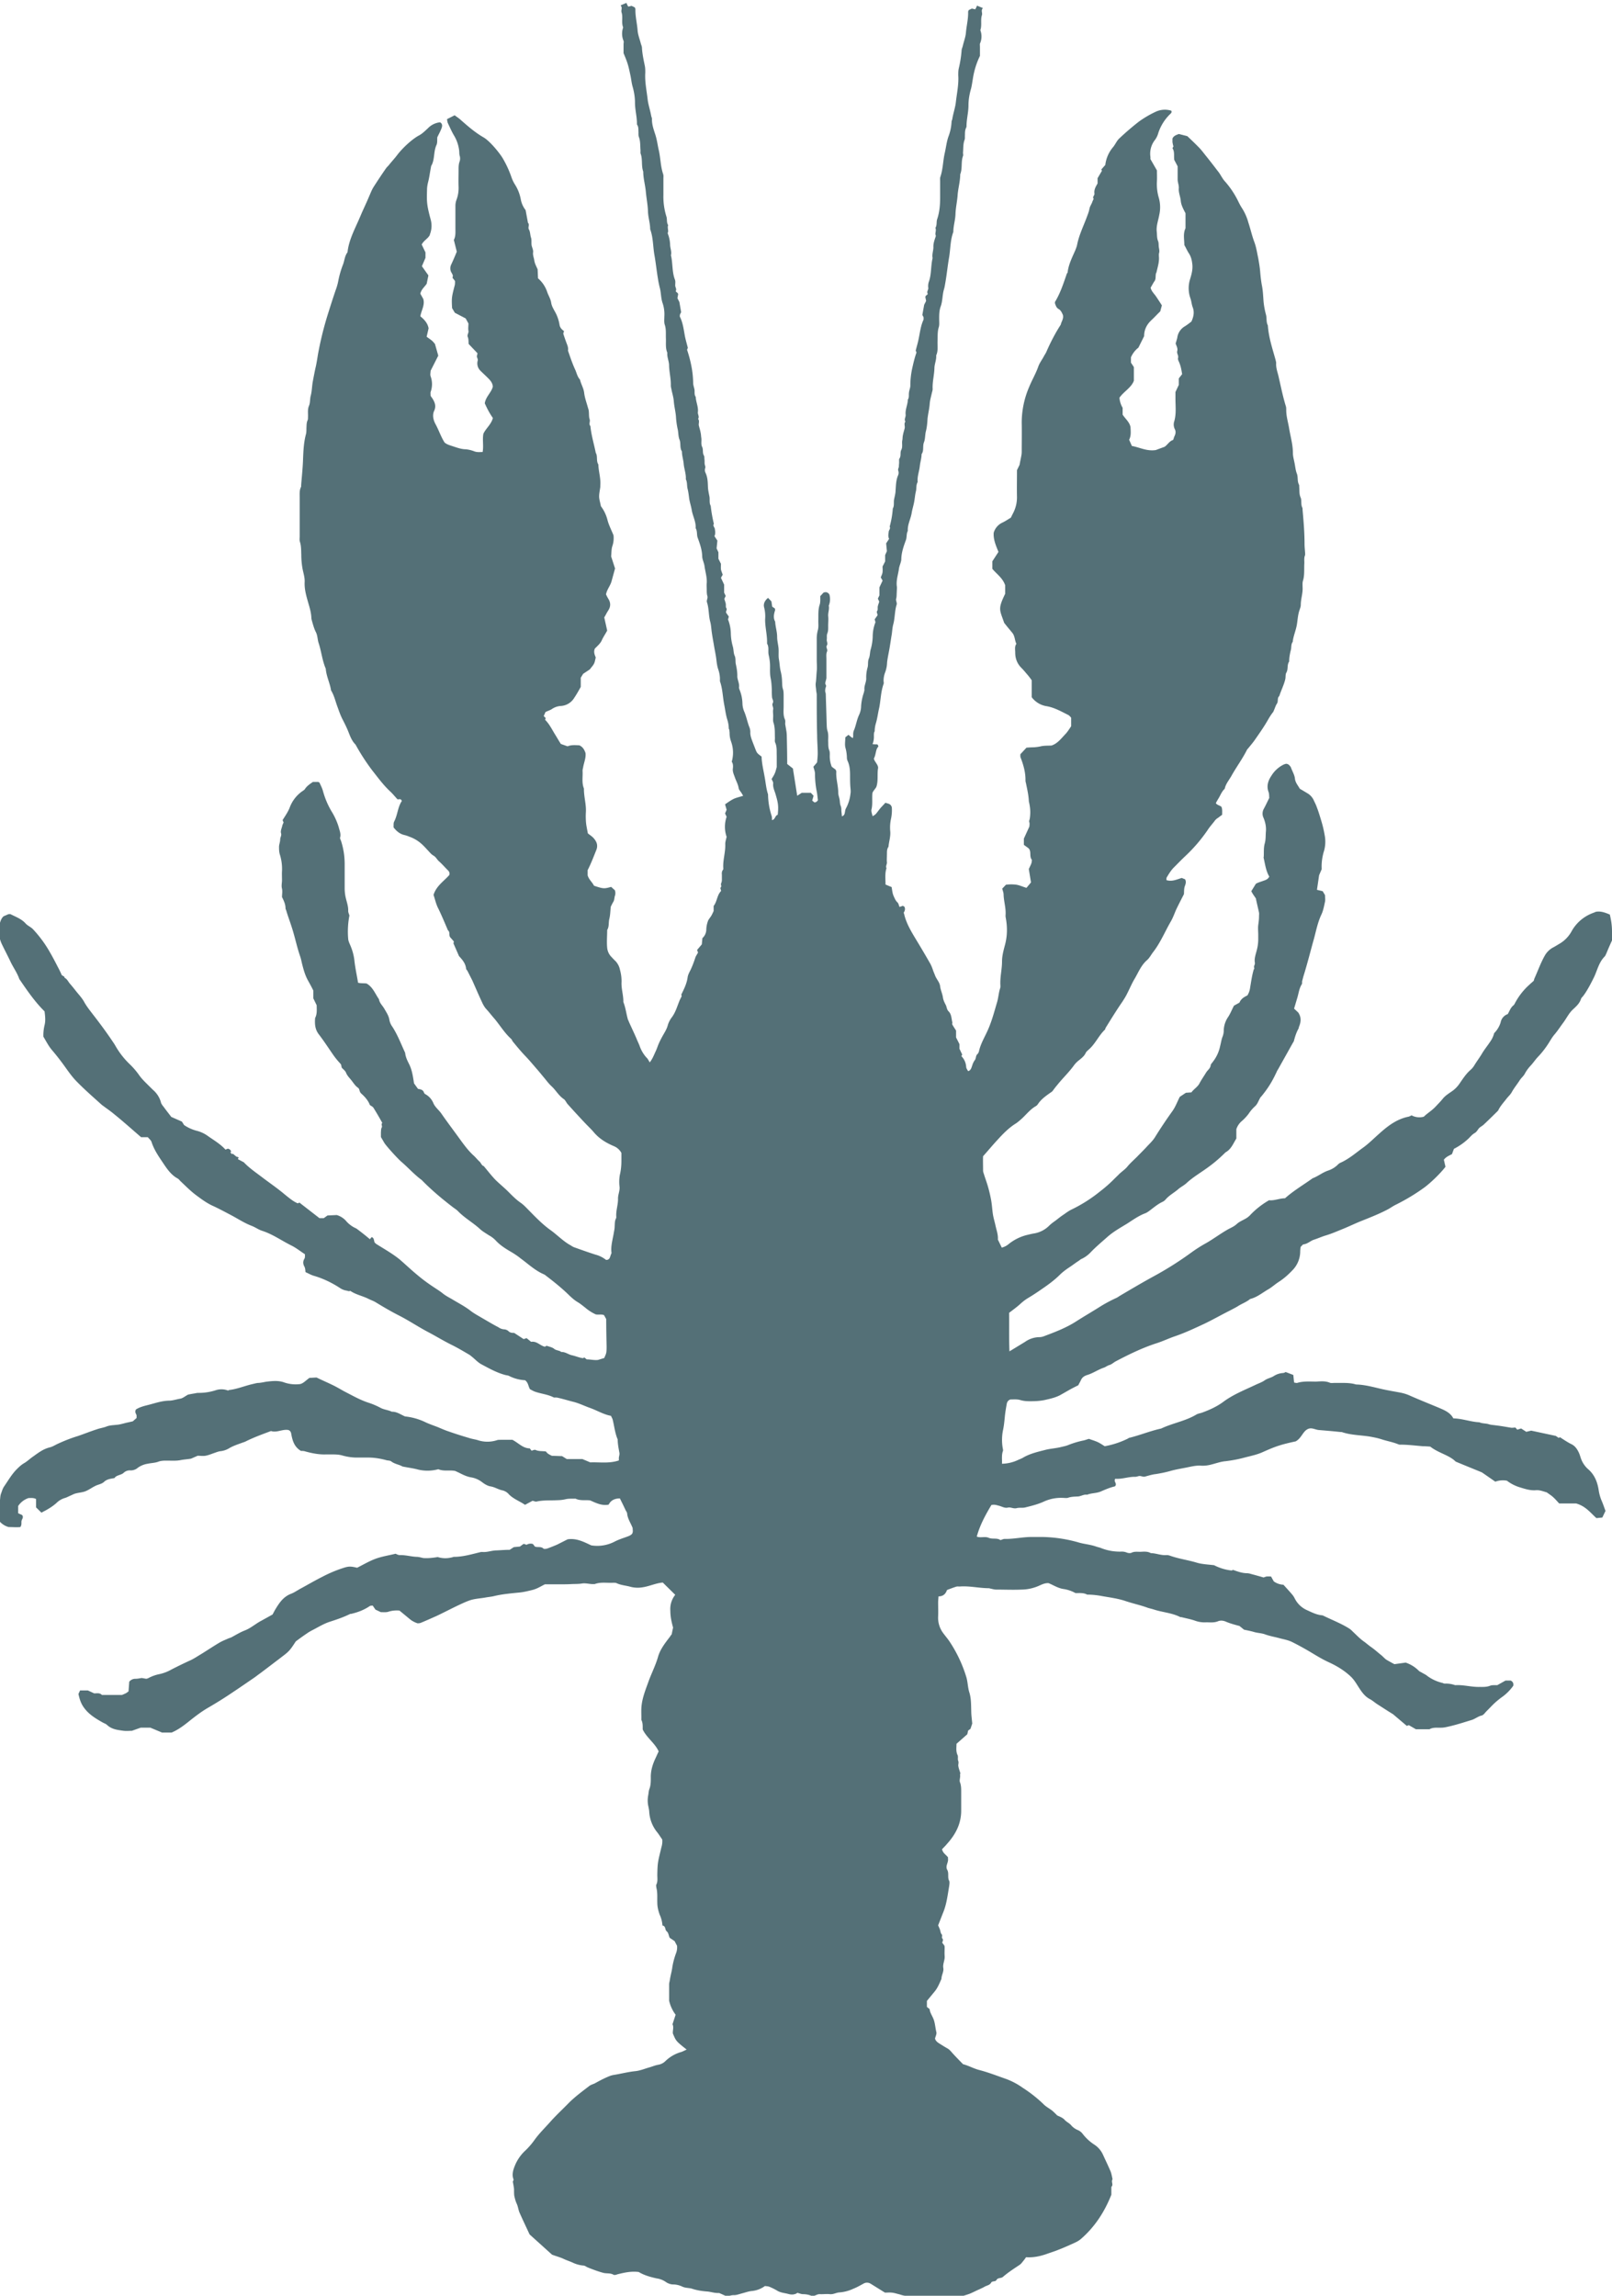 <svg xmlns="http://www.w3.org/2000/svg" width="33" height="47" fill="none"><g clip-path="url(#a)"><path fill="#547077" d="M29.764 23.52a1.3 1.3 0 0 0 .299-.211c.04-.04.076-.084.125-.112.052-.028.068-.088.113-.12.028-.02.056-.036.08-.06.097-.091.194-.187.287-.279.044-.095.117-.171.181-.255.033-.04.077-.08.101-.127.049-.088.113-.164.166-.248.028-.04.068-.075.093-.115a.774.774 0 0 1 .125-.176c.052-.055.096-.123.149-.179.077-.08.145-.167.206-.26.044-.067.084-.143.137-.203.064-.075.117-.159.177-.239.065-.087.113-.191.194-.267.069-.064.141-.127.17-.223.008-.02.028-.036.04-.052.077-.096.17-.275.23-.399.064-.14.097-.295.21-.41.02-.02.028-.048.04-.072.036-.088.073-.172.113-.26v-.179c0-.06-.004-.12-.012-.18-.008-.059-.02-.115-.032-.17-.101-.044-.194-.076-.29-.056-.033.016-.061.024-.086.035a.827.827 0 0 0-.403.355.666.666 0 0 1-.266.271c-.033.02-.065.04-.101.06a.432.432 0 0 0-.182.168c-.084.147-.141.307-.21.462-.008.016-.012.032-.02.06-.024.024-.06.052-.093.084a1.354 1.354 0 0 0-.294.379c-.008.015-.016.031-.028.04-.06.047-.081.119-.117.179a.223.223 0 0 0-.146.171.53.53 0 0 1-.133.22.488.488 0 0 1-.076.167c-.057.088-.125.168-.178.26-.048.079-.105.155-.153.234a.386.386 0 0 1-.073.088c-.093.08-.157.18-.226.28a.612.612 0 0 1-.15.155c-.068.048-.14.091-.193.155-.044.056-.097.108-.145.16-.077.084-.174.14-.246.211a.336.336 0 0 1-.25-.028c-.024.012-.045.024-.065.028-.238.048-.424.191-.597.347-.105.092-.202.191-.315.275-.157.112-.302.243-.484.323a.165.165 0 0 0-.052.04.52.52 0 0 1-.202.12c-.113.04-.202.115-.31.155-.19.136-.392.255-.566.41-.113 0-.218.052-.326.04a1.682 1.682 0 0 0-.376.292.405.405 0 0 1-.088.075c-.065.04-.142.068-.198.12-.06.056-.13.08-.198.12-.15.087-.286.19-.436.275-.1.055-.201.12-.294.187a6.82 6.82 0 0 1-.775.49c-.234.128-.464.264-.694.4-.024.015-.044.031-.072.043-.105.048-.21.104-.307.163-.17.108-.343.208-.512.316-.21.135-.436.219-.666.306a.274.274 0 0 1-.097.016.522.522 0 0 0-.282.096l-.32.195c-.011-.27-.003-.534-.007-.789.084-.064.161-.12.23-.183a.994.994 0 0 1 .145-.112 4.6 4.6 0 0 0 .294-.191c.13-.088.255-.18.368-.291.064-.064.137-.116.21-.164.06-.04.116-.084.177-.123.024-.016.044-.036.069-.044a.629.629 0 0 0 .185-.14c.105-.108.218-.203.331-.303.121-.108.262-.187.4-.271.12-.076.238-.163.375-.215.024-.008.048-.024.072-.04.093-.068.182-.148.287-.196a.205.205 0 0 0 .064-.051c.069-.08.166-.132.247-.2.052-.048.12-.08.173-.127.089-.084.19-.152.29-.22.226-.151.352-.255.513-.414.117-.064.157-.18.222-.283v-.192a.37.37 0 0 1 .105-.16.933.933 0 0 0 .149-.159.777.777 0 0 1 .13-.151c.056-.052.072-.124.112-.184 0-.004.008-.008.012-.012.137-.167.218-.295.315-.502.012-.032.032-.056.048-.088l.283-.506c.008-.016.02-.028.024-.044.024-.092.052-.18.1-.263v-.016c.045-.104.057-.203-.011-.303l-.085-.08.06-.203c.033-.1.04-.204.097-.295.012-.016.004-.044.008-.064l.025-.096c.08-.255.145-.518.218-.777.044-.164.076-.331.149-.487.04-.083.056-.175.076-.267.009-.044 0-.087 0-.135l-.048-.08-.117-.028.044-.299.053-.124a1.062 1.062 0 0 1 .048-.374.693.693 0 0 0 .012-.327 2.307 2.307 0 0 0-.068-.287c-.029-.096-.057-.192-.093-.283-.016-.048-.04-.092-.06-.136a.317.317 0 0 0-.134-.148 7.707 7.707 0 0 0-.153-.091c-.04-.072-.093-.128-.1-.211-.009-.076-.053-.144-.086-.236-.016-.016-.036-.06-.092-.064-.012 0-.029.008-.045.012a.602.602 0 0 0-.258.232c-.065.095-.105.207-.06.33.016.04.012.088.016.124-.04.08-.073.152-.11.22a.201.201 0 0 0-.007.19c.036.089.056.18.048.276-.008.084 0 .163-.024.247-.024.084-.016.176-.02.263 0 .012-.004.02-.004.024.032.14.048.275.117.391-.029.06-.081.072-.126.088-.052.02-.104.032-.149.06l-.093.151c.025.052.061.1.093.147.02.1.045.196.065.292.004.023 0 .051 0 .08 0 .06-.008.115-.016.175-.008.064 0 .131 0 .2v.083a.876.876 0 0 1-.029.227c-.02.084-.056.171-.04.26.008.04-.032.071-.012.11.004.009-.012.029-.016.045-.032.115-.049.235-.069.355a.4.4 0 0 1-.056.16c-.065.031-.133.07-.162.147l-.113.063c-.044.084-.076.168-.125.24a.51.51 0 0 0-.084.263.352.352 0 0 1-.029.143c-.02.056-.028.116-.044.176a.774.774 0 0 1-.15.327c-.015.024-.04.044-.044.067-.004.044-.028.072-.052.1a.336.336 0 0 0-.049.064c-.044.072-.092.14-.129.211-.04.076-.117.116-.165.184l-.113.008-.125.083c-.049.096-.085.196-.145.284a9.622 9.622 0 0 0-.36.538c-.048.08-.12.143-.185.215-.06.064-.125.128-.186.191-.064.064-.133.124-.19.192-.056.072-.133.115-.193.18l-.073.071a2.767 2.767 0 0 1-.302.267 3.001 3.001 0 0 1-.577.367c-.06.028-.113.068-.17.108-.056.036-.109.08-.161.12-.044.031-.089.063-.13.103a.57.57 0 0 1-.306.16c-.048.007-.097.02-.145.031a.972.972 0 0 0-.371.18.362.362 0 0 1-.15.08l-.08-.164c.008-.108-.033-.203-.053-.307-.016-.068-.036-.136-.048-.207-.016-.104-.02-.208-.04-.311a2.974 2.974 0 0 0-.065-.271c-.024-.08-.052-.156-.077-.236-.008-.028-.02-.052-.02-.08 0-.103-.004-.21 0-.295.11-.123.202-.235.303-.343.109-.12.222-.235.359-.322.04-.024.08-.06.117-.092.1-.088.181-.2.299-.267a.14.14 0 0 0 .048-.048c.076-.112.19-.183.29-.255.037-.048.065-.088.097-.124.11-.14.238-.259.343-.403a.516.516 0 0 1 .113-.115c.053-.044.105-.084.133-.148.012-.024.037-.044.057-.063.137-.116.206-.288.335-.411.008-.008.008-.02.012-.032.113-.183.226-.367.347-.542.036-.056.072-.112.1-.172.053-.103.097-.211.158-.31.073-.128.13-.268.246-.368.053-.047.085-.115.13-.171.149-.195.241-.423.362-.63.04-.072.069-.152.101-.227.053-.112.11-.22.162-.323.004-.056 0-.108.016-.156.016-.047.036-.091.008-.147l-.069-.028c-.105.032-.201.08-.314.044 0-.016 0-.036.003-.048.045-.076.09-.152.154-.215.08-.08.157-.16.238-.236a3.22 3.22 0 0 0 .444-.518c.048-.076.109-.14.161-.211a.278.278 0 0 1 .065-.052.928.928 0 0 1 .076-.056c0-.06.008-.116-.016-.167-.04-.028-.085-.032-.113-.072.016-.032.032-.06.049-.088.044-.068.068-.147.133-.207.02-.1.088-.176.137-.263.1-.18.222-.343.315-.527.008-.02.028-.036.04-.052.044-.055.093-.111.133-.171.089-.127.178-.255.254-.387.04-.071.085-.14.113-.171.037-.08.049-.132.077-.172.032-.047 0-.115.048-.155.037-.116.093-.223.121-.339.013-.048 0-.104.025-.143.04-.072.008-.156.056-.224 0-.084.016-.163.036-.243.012-.052 0-.112.037-.16.012-.12.064-.23.085-.354.016-.096.02-.196.052-.291.012-.036.028-.076.028-.112 0-.124.045-.24.037-.363 0-.044-.005-.092.008-.132.036-.12.02-.243.028-.362 0-.056-.008-.112.016-.164v-.032c-.004-.067-.012-.131-.012-.199 0-.231-.02-.463-.04-.69 0-.016 0-.036-.005-.048-.036-.067-.008-.147-.036-.21-.032-.073-.02-.144-.028-.212 0-.016 0-.036-.004-.048-.04-.072-.016-.152-.044-.227-.029-.072-.033-.152-.049-.224-.012-.063-.032-.131-.032-.195 0-.18-.053-.35-.08-.522-.021-.12-.057-.236-.057-.36 0-.023 0-.043-.004-.067-.061-.195-.101-.395-.146-.59-.02-.104-.064-.2-.056-.307 0-.02-.008-.044-.012-.064-.065-.235-.142-.462-.158-.706-.036-.067-.02-.14-.036-.21a1.656 1.656 0 0 1-.052-.276c-.009-.116-.012-.231-.037-.347a2.952 2.952 0 0 1-.032-.263c-.008-.096-.024-.187-.04-.28-.024-.11-.04-.226-.081-.334-.048-.128-.077-.263-.121-.395a1.07 1.07 0 0 0-.125-.287c-.032-.048-.057-.096-.08-.143a1.805 1.805 0 0 0-.287-.427c-.024-.028-.045-.064-.065-.096-.02-.032-.04-.067-.064-.095-.073-.096-.15-.196-.226-.291-.053-.064-.101-.132-.158-.192a6.862 6.862 0 0 0-.246-.239l-.173-.044c-.045.02-.097.028-.13.092v.072a.618.618 0 0 0 .02.091l-.02.036c.049.072.025.16.037.24l.069.131v.267c0 .06.028.12.024.18-.008.091.032.171.04.259.008.091.056.175.097.255v.307c-.053.112-.024.227-.024.343.032.056.056.111.088.163.053.076.069.16.077.247.008.104-.02.2-.048.292a.616.616 0 0 0 .008.39c.02.056.024.12.044.176.04.1.024.195-.024.299-.036.028-.08.063-.13.095a.317.317 0 0 0-.16.24c-.009.035-.02.071-.033.115.016.048.049.1.032.156-.012.052.033.087.017.143-.008.032.02.072.032.108.028.072.04.147.052.22l-.068.087v.132l-.069.147v.136c0 .155.02.307-.024.462a.212.212 0 0 0 .012.164c.024.047.016.095-.008.143-.012.024-.016.052-.028.076-.077.024-.11.096-.174.14l-.181.067c-.186.028-.331-.056-.489-.084l-.056-.127c.044-.084.032-.172.028-.26-.02-.103-.105-.167-.161-.254v-.14a.471.471 0 0 1-.065-.207c.089-.128.242-.204.295-.347v-.28l-.06-.091v-.108a.503.503 0 0 1 .153-.199l.117-.235c0-.136.056-.243.157-.335.06-.056.117-.12.173-.172l.033-.123c-.037-.06-.077-.12-.117-.18-.04-.06-.097-.107-.113-.183.028-.044.048-.088.076-.128.037-.047.02-.107.033-.16 0-.011.012-.02.012-.031.024-.108.06-.211.048-.327v-.048c.016-.044.008-.084 0-.127-.008-.044 0-.092-.016-.132-.028-.064-.02-.132-.028-.195-.012-.12.032-.228.052-.343a.705.705 0 0 0-.008-.343.989.989 0 0 1-.04-.343c.004-.076 0-.156 0-.223l-.133-.232v-.043a.454.454 0 0 1 .088-.343.42.42 0 0 0 .073-.148.952.952 0 0 1 .234-.379c.02-.02.044-.035.036-.067 0-.004-.004-.012-.008-.012a.442.442 0 0 0-.326.028 2.11 2.11 0 0 0-.331.195 5.547 5.547 0 0 0-.404.347c-.052.048-.08.12-.125.175a.686.686 0 0 0-.161.367l-.081.092.012.028-.089.151v.108c-.04.068-.076.131-.064.207.004.04-.049.068-.016.108a.615.615 0 0 0-.033.076c-.016.04-.044.08-.052.12-.012.071-.04.135-.065.203-.068.179-.153.354-.19.546-.007.036-.023.072-.036.107-.064.148-.137.287-.157.451 0 .012-.012.02-.016.028-.069.2-.133.399-.242.578-.004.008 0 .02 0 .036.016.04.028.084.069.108.052.027.072.08.092.123.02.08-.032.136-.044.2-.113.175-.21.362-.295.558-.016.036-.04.067-.056.1-.037.067-.085.13-.11.203-.052.147-.132.279-.189.422a1.85 1.85 0 0 0-.149.722c.004.2 0 .399 0 .598a.445.445 0 0 1-.012.1c-.008.048-.02.095-.032.167l-.053.108c0 .191-.004.375 0 .554 0 .104-.02.195-.06.287-.02.044-.045.088-.065.132-.06.036-.117.075-.177.103a.327.327 0 0 0-.174.204c-.012.135.044.263.097.394l-.125.192v.155c.089.108.21.184.262.335v.176c-.153.315-.113.323-.02.594.052.068.109.135.165.203.057.068.049.156.085.227-.04.056-.024.12-.024.18 0 .12.04.227.129.315.04.04.073.08.109.123.036.04.069.084.1.128v.347a.47.47 0 0 0 .3.183c.165.028.302.108.447.18.024.012.04.035.06.056v.175c-.04.06-.072.111-.112.155-.089.092-.166.2-.29.24-.077.004-.15 0-.219.016-.044.011-.088.015-.133.02a1.98 1.98 0 0 0-.161.008l-.125.135v.036c0 .016.004.032.012.048.052.14.093.283.093.434 0 .02 0 .044.008.064.024.12.052.235.06.359 0 .032.012.064.016.096a.81.81 0 0 1 .004.279c-.004.028-.02.048-.008.08.008.027 0 .06 0 .083l-.113.248v.127l.093.068c.069.064.012.167.069.235.004.008 0 .024 0 .032 0 .02-.008.044-.016.064a2.687 2.687 0 0 1-.045.096l.045.275-.093.111c-.077-.024-.137-.052-.202-.064a.799.799 0 0 0-.218 0l-.076.08c.012.044.028.084.028.12.004.143.052.283.04.426 0 .016 0 .032.004.048.037.2.033.387-.02.574-.028.108-.056.212-.056.323 0 .168-.045.327-.033.495 0 .016 0 .036-.004.048-.032.095-.036.195-.064.29-.057.192-.105.38-.186.563-.064.147-.15.283-.185.442a.124.124 0 0 1-.029.056c-.04.032-.028.084-.052.12a.342.342 0 0 0-.057.115c-.016.04-.024.1-.084.116-.017-.028-.04-.06-.04-.088a.343.343 0 0 0-.098-.219l.017-.032-.057-.12v-.095l-.069-.136v-.14c-.024-.04-.052-.079-.076-.123-.008-.012 0-.028 0-.044-.02-.08-.016-.167-.077-.227-.04-.04-.036-.092-.06-.135-.025-.048-.049-.096-.057-.156-.012-.076-.048-.148-.056-.223-.012-.088-.077-.144-.105-.224l-.037-.091a.84.84 0 0 0-.056-.14 19.4 19.4 0 0 0-.286-.486c-.101-.168-.202-.331-.25-.523 0-.012-.005-.02-.013-.04.02-.031.04-.075.016-.123l-.032-.02-.069.024c-.012-.032-.02-.072-.04-.092-.04-.036-.056-.08-.076-.123-.029-.06-.033-.124-.045-.192l-.125-.052c0-.115-.016-.227.02-.335-.024-.043.016-.083.008-.127-.004-.044 0-.088 0-.132.004-.06-.008-.123.033-.18.008-.103.044-.202.036-.31a.846.846 0 0 1 .012-.247.85.85 0 0 0 .02-.247c0-.012-.008-.02-.012-.032-.024-.044-.069-.048-.121-.064-.04.048-.089.091-.13.147-.068.088-.064.092-.132.128-.008-.048-.033-.1-.02-.144.024-.103.008-.21.016-.315 0-.047.068-.103.084-.147.04-.124.012-.251.033-.375.012-.068-.081-.143-.085-.2.048-.09.032-.187.093-.246l-.012-.032-.012-.012c-.033 0-.065 0-.097-.004a.407.407 0 0 0 .028-.168c0-.024 0-.044.004-.068 0-.011.012-.02.012-.031 0-.06.012-.12.028-.172.029-.1.04-.203.065-.307.032-.163.032-.327.089-.486.008-.02 0-.044 0-.068 0-.06.012-.12.036-.18a.643.643 0 0 0 .036-.195c.012-.104.037-.207.053-.307.016-.092.028-.183.044-.275.008-.064.012-.128.028-.191.037-.132.029-.276.069-.403.016-.044-.02-.084-.008-.128.012-.04.008-.087.012-.131 0-.044.008-.088 0-.132-.012-.12.028-.231.044-.343.008-.072.049-.14.049-.207.004-.136.048-.26.093-.383.024-.064.008-.131.04-.191-.008-.132.06-.243.08-.371.013-.08.041-.16.053-.24.012-.063.016-.13.032-.195.017-.063 0-.131.037-.195-.012-.112.032-.215.044-.327.008-.08.036-.16.036-.243.053-.072.017-.164.049-.243.028-.072.02-.152.04-.228.02-.08.028-.163.032-.243.009-.103.037-.207.045-.31.004-.077.028-.152.044-.228.008-.032.02-.064.016-.096-.004-.14.033-.275.037-.41 0-.088.044-.172.036-.264.044-.095.024-.195.028-.295.004-.091-.004-.187.024-.279.017-.052.009-.111.009-.167 0-.088 0-.176.032-.263.04-.112.032-.228.064-.34.016-.051.024-.107.033-.159.028-.163.044-.327.072-.49.032-.18.024-.363.089-.534 0-.124.04-.24.044-.363.004-.136.037-.271.045-.407.012-.135.052-.271.052-.41.049-.12.012-.256.057-.375.008-.02 0-.044 0-.068.008-.088 0-.176.032-.263.012-.028.004-.068.008-.1 0-.048 0-.1.024-.147a.075.075 0 0 0 .008-.032c0-.144.04-.283.04-.427 0-.116.02-.231.053-.343.016-.064.024-.127.036-.195a1.62 1.62 0 0 1 .146-.475V.961c0-.024-.004-.048 0-.068a.36.36 0 0 0 .008-.275c.036-.1 0-.211.032-.307.016-.048-.024-.092.016-.14V.163c-.036-.015-.069-.027-.105-.043-.004 0-.008 0-.012-.004a.323.323 0 0 1-.036.075l-.069-.016-.064.032s-.012.024-.012.036c.004.144-.033.283-.045.427-.008.092-.044.18-.064.27-.008.033-.025.065-.025.097a2.35 2.35 0 0 1-.06.374c-.008.044-.008.088-.008.132.012.183-.028.363-.049.546-.012.112-.052.224-.072.34 0 .02-.016.043-.016.063a.993.993 0 0 1-.065.307c-.036.104-.048.215-.072.323-.04.167-.037.339-.093.502-.008.024-.004.056-.004.084v.335c0 .151-.012.299-.06.442-.021.056 0 .124-.037.18.02.044 0 .084 0 .127 0 .016.012.032.008.044-.024.072-.053.148-.049.224 0 .075-.032.147-.016.223-.04.163-.02.335-.08.494a.277.277 0 0 0-.009.116c.005.04-.032.072-.016.108.017.043-.036.031-.044.08l.016.08-.04.079-.037.207.025.048v.048c-.06.127-.073.263-.101.395-.016.08-.04.159-.06.239l.016.04c-.04.111-.065.223-.09.335a1.651 1.651 0 0 0-.036.342c0 .048-.024.096-.028.144-.008.048.008.1-.024.144 0 .103-.057.203-.044.31.004.048-.037.092-.005.14-.036.044-.003.092-.016.14-.012.047-.028.095-.036.143-.008.032-.004.068-.012.1-.012.064.012.131-.02.195-.029.052 0 .12-.037.176-.012.016-.008.044-.008.063 0 .024 0 .044-.004.068 0 .02 0 .044-.008.064-.008.02-.012.036-.004.06a.13.13 0 0 1-.004.088c-.044.1-.044.203-.052.307 0 .063-.02.131-.032.195-.009.06.008.123-.025.18a1.877 1.877 0 0 1-.064.37c.024.044-.02.072-.02.108-.005.044-.017.091.008.143l-.06.092.015.16-.036.08v.13l-.053.104c0 .028.005.076 0 .116-.003.036-.024.072-.036.108l.037.064-.065.14v.163l-.032.067.028.06c-.008.032-.02.06-.028.092s.004.072-.012.096c-.025.035.012.063.004.095l-.057.08.016.06a.797.797 0 0 0-.056.275 1.06 1.06 0 0 1-.04.275c-.02.064-.013.132-.04.195-.025.06-.009.124-.025.18a.733.733 0 0 0-.028.227c0 .08-.045.148-.037.227 0 .02-.008.044-.012.064a1.04 1.04 0 0 0-.056.275c0 .06-.016.124-.04.176-.045.095-.061.199-.098.299a.216.216 0 0 0-.024.111c0 .024 0 .048-.008.068a.513.513 0 0 1-.088-.068l-.065.052c0 .076-.016.152.004.22a.79.79 0 0 1 .028.195.18.18 0 0 0 .02.08c.037.087.045.179.045.275 0 .087 0 .18.008.267.004.04.008.08 0 .12a.806.806 0 0 1-.093.299c-.016.027-.016.063-.024.095-.004.028-.02.052-.057.068a8.075 8.075 0 0 0-.012-.112c0-.032 0-.067-.012-.1-.02-.043-.016-.087-.024-.131-.008-.048-.028-.096-.028-.143 0-.144-.049-.284-.04-.431 0-.012-.005-.02-.013-.04l-.08-.06a.59.59 0 0 1-.04-.247c0-.028 0-.06-.009-.084-.028-.063-.02-.131-.024-.195 0-.068.008-.136-.012-.2-.02-.06-.016-.119-.02-.179-.004-.191-.012-.387-.017-.578 0-.028-.016-.052-.012-.08 0-.032.012-.064.02-.091l-.02-.052c.008-.044.02-.076.025-.108v-.395c0-.047-.008-.103.012-.147.02-.048-.029-.088-.004-.124.028-.048-.008-.084 0-.127.004-.04-.004-.08.008-.116.024-.056.02-.108.02-.163 0-.068.008-.136 0-.2-.004-.072.028-.14.012-.211a.353.353 0 0 0 .012-.231c-.032-.044-.069-.056-.12-.036l-.066.072c0 .063.005.123-.012.175-.036.108-.024.22-.028.33 0 .069.008.136-.012.2a.679.679 0 0 0-.02.18V13.508c0 .08.008.156 0 .232-.008.08-.008.159-.02.239-.008.048.004.1.008.147 0 .032.012.064.012.1 0 .28 0 .554.008.833 0 .124.012.244.012.367 0 .06-.008.12-.012.175 0 .004-.004.008-.008.016l-.069.08c.012.048.033.096.033.144 0 .123.012.243.036.363.012.06.016.12.024.179-.016.02-.032.044-.072.044l-.045-.036.028-.1-.056-.06h-.186l-.093.06-.088-.558-.117-.092c0-.191-.004-.378-.008-.57a.817.817 0 0 0-.008-.1l-.025-.147c0-.032.008-.072-.008-.1-.036-.087-.024-.175-.024-.263v-.215c0-.044 0-.092-.012-.132-.02-.056-.016-.107-.02-.163a.952.952 0 0 0-.029-.211c-.02-.08-.02-.164-.036-.244-.012-.075 0-.155-.008-.23-.008-.077-.028-.152-.028-.228 0-.108-.036-.207-.04-.311-.045-.08-.025-.16 0-.24 0-.007-.005-.02-.008-.031l-.053-.036-.016-.108-.069-.072c-.068.056-.1.124-.08.196a.735.735 0 0 1 .02.247c0 .163.044.319.04.478v.016c.045.072.016.152.032.228.017.075.029.151.029.23 0 .085-.004.168.012.248.016.076.02.152.024.231 0 .052 0 .1.004.152 0 .044.04.084.016.127-.024.044.016.084.008.128s0 .088 0 .132c0 .051-.008.103.008.147.033.104.024.207.028.311 0 .032-.008.072.009.1.036.088.024.175.028.263v.231c-.016.056-.024.092-.04.128-.017.04-.04.075-.065.115.012.032.036.064.032.092-.008.076.024.14.045.207.056.188.068.252.048.435-.056.012-.048.096-.117.108 0-.032 0-.06-.008-.088a1.473 1.473 0 0 1-.073-.439c-.04-.12-.048-.247-.072-.37-.024-.136-.057-.268-.06-.403-.09-.068-.094-.072-.122-.14l-.06-.155c-.025-.068-.053-.136-.049-.207a.266.266 0 0 0-.024-.112c-.036-.096-.056-.2-.097-.3a.446.446 0 0 1-.04-.175.797.797 0 0 0-.057-.275c-.008-.02-.016-.044-.012-.063.008-.08-.04-.152-.036-.228 0-.08-.012-.151-.028-.227-.017-.06 0-.124-.025-.18-.028-.06-.02-.127-.04-.195a1.055 1.055 0 0 1-.04-.275.819.819 0 0 0-.057-.275l.016-.06-.056-.08c-.008-.035.028-.06.004-.095-.016-.024-.004-.064-.012-.096s-.02-.064-.028-.092l.028-.06-.032-.067v-.164l-.065-.14.036-.063c-.012-.036-.028-.072-.036-.108-.004-.044 0-.087 0-.115l-.052-.104v-.132l-.037-.08.016-.159-.06-.091c.024-.052.016-.1.008-.144 0-.036-.049-.064-.02-.108a2.962 2.962 0 0 1-.065-.37c-.032-.056-.016-.12-.024-.18-.012-.064-.028-.132-.032-.195-.004-.104-.004-.208-.053-.307a.13.13 0 0 1-.004-.088c.008-.024 0-.04-.004-.06-.008-.02-.008-.044-.008-.064 0-.024 0-.043-.004-.067 0-.024 0-.048-.008-.064-.036-.056-.012-.124-.036-.176-.033-.063-.008-.131-.02-.195-.005-.032-.005-.068-.013-.1-.008-.047-.024-.095-.036-.143-.012-.044.02-.096-.016-.14.032-.048-.012-.095-.004-.14.012-.107-.04-.203-.044-.31-.033-.044-.02-.096-.025-.144-.008-.048-.028-.096-.028-.143a1.936 1.936 0 0 0-.036-.343 2.558 2.558 0 0 0-.089-.335l.016-.04c-.02-.08-.044-.16-.06-.24-.025-.135-.04-.27-.101-.394-.008-.016 0-.032 0-.048l.024-.048-.036-.207-.04-.08.015-.08c-.008-.047-.06-.035-.044-.08.012-.035-.02-.071-.016-.107 0-.04.008-.08-.008-.116-.06-.159-.04-.334-.08-.494.02-.076-.017-.147-.017-.223a.689.689 0 0 0-.048-.223c-.004-.012.008-.032.008-.044 0-.044-.016-.084 0-.128-.037-.056-.016-.12-.037-.18a1.366 1.366 0 0 1-.06-.442v-.335c0-.028.004-.056-.004-.084-.057-.163-.053-.338-.093-.502-.024-.108-.036-.215-.073-.323-.032-.1-.068-.2-.064-.307 0-.02-.012-.044-.016-.064-.02-.115-.06-.227-.073-.339-.02-.179-.06-.358-.048-.546 0-.044 0-.088-.008-.131-.025-.124-.053-.248-.06-.375 0-.032-.017-.064-.025-.096-.024-.092-.06-.18-.065-.271-.012-.144-.048-.283-.044-.427 0-.012-.008-.02-.012-.035L12.93.12l-.068.016a.327.327 0 0 1-.037-.076c-.004 0-.008.004-.012.004l-.105.044v.008c.04.047 0 .091.017.14.032.099-.009.206.032.306a.381.381 0 0 0 .008.275c.008.02 0 .044 0 .068v.183c.089.212.097.248.145.475.012.064.02.132.036.195.033.112.053.228.053.343 0 .144.04.283.04.427 0 .012 0 .024.008.032.028.048.02.095.024.147 0 .032-.003.068.009.1.032.088.024.175.032.263v.068c.048.12.012.255.056.375 0 .14.04.27.053.41.012.136.04.271.044.407.004.124.045.24.045.363.064.171.056.359.088.534.029.164.045.327.073.49.008.056.02.108.032.16.033.112.024.231.065.339a.715.715 0 0 1 .032.263c0 .056-.008.116.008.167.032.092.02.188.024.28.004.1-.012.199.029.295-.009.091.036.171.036.263.004.14.04.275.036.41 0 .032.012.064.016.096.017.076.04.152.045.227.008.104.036.208.044.311.004.08.016.168.032.244.02.075.012.155.04.227.033.08 0 .167.05.243 0 .084.027.164.035.243.008.112.053.216.045.327.032.06.02.132.036.196.016.063.024.131.032.195.012.08.04.16.053.24.02.123.089.238.08.37.037.06.02.132.04.191.045.124.09.248.094.383 0 .068.04.136.048.207.016.116.053.228.045.343-.005.044 0 .088 0 .132 0 .044 0 .092.012.131.016.048-.02.084-.008.128.044.132.032.271.068.403.016.06.02.127.028.191.012.092.029.184.045.275.016.104.04.204.052.307.008.068.016.132.037.196.02.056.032.115.036.18v.067c.056.155.056.323.089.486.02.104.032.208.064.307a.612.612 0 0 1 .028.172c0 .008.008.02.012.032 0 .024.005.043.005.067 0 .064.012.12.032.176a.668.668 0 0 1 .012.407c.028.04.028.087.024.131-.012.072.02.132.04.191.025.072.065.14.077.216.004.036.037.068.057.1l.036.06c-.069.023-.133.035-.194.063-.064.032-.12.072-.177.112l.032.111-.032.076.032.068a.623.623 0 0 0 0 .41c-.012.056-.028.1-.028.144.008.172-.053.335-.04.503 0 .012 0 .023-.009.031-.02.028-.024.06-.02.096v.1a.177.177 0 0 1-.016.08c-.012.027.02.06-.012.087-.008.008.008.04.012.068-.085.084-.08.215-.153.307v.104c-.016.032-.028.063-.045.091-.024.044-.064.08-.076.128a.53.53 0 0 0-.029.16.24.24 0 0 1-.08.175l-.012.128-.097.115.02.052c-.016.032-.04.064-.053.096-.028.087-.06.175-.1.259-.024.048-.053.1-.06.151-.017.128-.073.24-.13.355l.008.032c-.02.044-.04.076-.052.112-.045.111-.077.227-.154.327a.517.517 0 0 0-.076.147c-.02.084-.065.152-.105.223-.04.072-.077.144-.105.22-.012.032-.024.064-.036.091-.037.076-.065.16-.126.236-.024-.04-.04-.076-.068-.1a.702.702 0 0 1-.141-.243c-.02-.052-.045-.1-.065-.152-.048-.111-.1-.219-.15-.33-.007-.017-.011-.033-.02-.044-.036-.12-.048-.248-.096-.367v-.016c0-.132-.045-.263-.037-.395a.864.864 0 0 0-.032-.247.365.365 0 0 0-.088-.176 1.527 1.527 0 0 1-.081-.083.307.307 0 0 1-.093-.192c-.012-.12 0-.243 0-.367.044-.067.024-.151.044-.227.02-.08.02-.163.029-.247.016-.032.032-.068.052-.1.024-.04.02-.08.032-.12a.174.174 0 0 0 0-.119l-.076-.068c-.142.04-.162.04-.351-.024-.037-.075-.11-.131-.13-.215v-.104c.07-.135.122-.275.178-.414.036-.092.008-.164-.044-.227-.033-.044-.081-.072-.13-.112-.011-.064-.028-.136-.036-.207a1.477 1.477 0 0 1-.004-.232c.008-.155-.04-.307-.04-.462v-.016c-.049-.12-.02-.243-.028-.363 0-.032.012-.064.016-.096.02-.091.056-.18.044-.27-.024-.069-.056-.124-.125-.156-.085-.004-.165-.012-.242.02l-.137-.048c-.037-.056-.073-.12-.11-.18-.068-.107-.12-.223-.213-.315l.012-.036-.04-.04.036-.083c.049-.024.093-.036.13-.06a.359.359 0 0 1 .185-.064.343.343 0 0 0 .274-.167c.049-.072.093-.152.133-.223v-.188l.049-.08.137-.091c.032-.044.064-.076.085-.116.02-.04.024-.084.036-.127-.02-.052-.048-.108-.02-.18.048-.052.113-.104.141-.167.032-.072.077-.136.113-.204l-.06-.27c.028-.045.048-.089.076-.133.057-.083.06-.163.008-.247-.02-.032-.036-.067-.048-.091.02-.104.088-.176.113-.268l.072-.263-.08-.247c.008-.08.004-.155.028-.22a.507.507 0 0 0 .02-.214c-.048-.116-.1-.216-.125-.32a.795.795 0 0 0-.133-.274c-.012-.072-.036-.136-.036-.2s.016-.131.024-.195v-.032c.012-.144-.036-.283-.04-.427-.049-.076-.009-.167-.053-.239-.036-.183-.093-.363-.109-.546-.04-.044 0-.092-.016-.14-.016-.044-.012-.1-.016-.147a.254.254 0 0 0-.016-.08c-.029-.108-.069-.211-.081-.319-.012-.096-.065-.175-.085-.267-.056-.06-.068-.14-.1-.207-.057-.124-.101-.256-.146-.387.012-.064-.016-.116-.036-.172-.02-.055-.04-.111-.06-.175l.015-.052c-.052-.036-.084-.076-.092-.131a.803.803 0 0 0-.101-.28c-.028-.051-.06-.107-.069-.167-.012-.084-.06-.152-.085-.231a.632.632 0 0 0-.185-.271l-.008-.184c-.028-.064-.06-.12-.069-.187-.008-.052-.032-.104-.024-.16.008-.056-.028-.107-.032-.16-.004-.047.004-.103-.012-.147-.017-.052-.013-.111-.04-.16-.029-.047.02-.099-.021-.139l-.048-.259a.507.507 0 0 1-.097-.211.866.866 0 0 0-.117-.307.717.717 0 0 1-.073-.148 2.14 2.14 0 0 0-.185-.402c-.077-.124-.27-.355-.392-.423-.173-.1-.323-.231-.472-.363-.036-.032-.08-.06-.117-.088l-.157.08c.008.032.008.06.02.084.04.084.077.171.125.251a.77.77 0 0 1 .105.311c.004.036 0 .072.012.108a.189.189 0 0 1-.004.115c-.02.056-.02.108-.02.164 0 .115-.004.235 0 .35a.698.698 0 0 1-.04.26.357.357 0 0 0-.025.127v.45c0 .089.008.176-.032.252l.06.24c-.04.099-.076.183-.117.27a.178.178 0 0 0 0 .144c.013.024.029.048.037.076a.203.203 0 0 1-.008.044l.052.067c0 .028 0 .056-.004.08-.064.247-.068.26-.056.475l.056.095.222.116.057.104c0 .051-.009.103 0 .151.008.044-.033.08-.013.128.017.04.013.087.017.14l.181.19c-.004.032-.016.056-.012.072.004.024.024.048.016.08a.21.21 0 0 0 .053.203c.052.052.105.1.157.152.048.048.093.096.1.175-.027.12-.144.204-.165.343.045.1.097.204.166.3-.032.13-.141.21-.194.322-.024.124.008.247-.016.375-.056 0-.109.008-.165-.012a.68.68 0 0 0-.178-.044c-.097 0-.186-.036-.274-.064-.06-.02-.117-.035-.162-.075-.076-.12-.117-.251-.185-.375-.045-.084-.069-.183-.029-.271.045-.096.017-.172-.032-.251-.016-.024-.032-.044-.04-.06 0-.032-.004-.056 0-.076a.468.468 0 0 0 0-.323c-.012-.036 0-.076 0-.112l.157-.31-.068-.24c-.025-.028-.045-.056-.073-.076-.028-.023-.06-.043-.097-.071l.04-.172c-.02-.111-.092-.183-.169-.247.02-.12.097-.231.06-.355l-.06-.107c.02-.092.089-.14.13-.204l.035-.171-.133-.188.073-.171v-.112l-.077-.16c.04-.083.125-.119.166-.195 0-.012.004-.02.008-.031a.477.477 0 0 0 .008-.292c-.08-.299-.08-.354-.073-.606 0-.047.008-.095.02-.147.029-.108.04-.215.065-.339.077-.124.044-.291.109-.43.02-.044.012-.1.016-.156.028-.06.065-.124.089-.191.016-.044.016-.088-.032-.116a.4.4 0 0 0-.247.12c-.056.051-.109.107-.181.147-.145.076-.34.26-.444.395-.056.076-.121.143-.177.215-.017.02-.04.04-.057.064-.089.127-.173.255-.258.387a.894.894 0 0 0-.045.087l-.084.196-.11.243c-.023.056-.048.112-.072.167-.089.2-.19.4-.218.622a.045.045 0 0 1-.012.032c-.048.072-.052.156-.08.231a1.94 1.94 0 0 0-.097.331 1.127 1.127 0 0 1-.053.192c-.06.175-.117.355-.173.534a6.82 6.82 0 0 0-.194.801c-.012.076-.024.152-.04.228-.025.107-.045.215-.065.323-.016.091-.016.187-.04.279-.02.072-.008.143-.037.211-.032.076-.016.152-.02.231 0 .024 0 .048-.008.064-.024.052-.02.108-.024.164 0 .04 0 .08-.008.115-.044.16-.053.323-.06.49-.005.188-.025.371-.04.559v.032c-.037.068-.03.14-.03.211v.801c0 .04-.007.08.005.116.028.088.024.176.028.263 0 .092.008.188.024.28.016.091.049.179.045.279-.008.143.032.283.072.422.029.1.06.2.065.307 0 .032.012.064.02.096.02.068.04.14.073.203.036.072.032.152.056.223.057.172.073.355.145.523.004.008 0 .02.004.032.017.143.085.275.105.414.06.096.085.204.121.307.037.1.069.2.117.291.033.064.065.128.093.192.049.111.08.231.17.319a4.333 4.333 0 0 0 .343.53c.117.148.226.299.367.43.048.044.089.096.141.152.016.032.073-.028.097.044-.085.124-.085.283-.158.423-.016.032-.008.075-.012.115.06.08.133.14.23.16a.63.63 0 0 1 .093.032.74.74 0 0 1 .254.151c.04.036.081.08.117.12.04.04.073.087.121.115.053.028.073.08.113.116.069.06.125.128.19.191.024.024.036.056.024.092-.113.128-.266.223-.323.407.029.083.049.183.093.27.073.148.137.304.202.455.048.036.016.096.044.14l.077.088-.008.04.113.259c.06.067.133.143.145.255 0 .02.024.036.032.056l.097.191c.069.156.137.315.21.47.02.04.044.08.073.112.06.064.113.136.173.203.113.136.206.292.34.411.015.016.02.04.035.056.085.104.17.207.263.303.084.088.161.183.242.275.048.056.093.112.14.168.045.055.09.115.142.163.089.08.145.191.25.263.037.024.053.072.081.104.121.135.246.271.371.403.057.06.117.115.17.179.113.132.254.215.407.28a.303.303 0 0 1 .154.139v.16c0 .099-.009.195-.033.294a.847.847 0 0 0-.004.247c.004.084-.036.16-.032.244 0 .12-.045.239-.036.362 0 .012 0 .024-.005.032-.028.052-.024.108-.028.164 0 .052-.012.096-.02.147-.024.136-.064.271-.044.399-.016.036-.024.064-.032.088-.013.032-.037.056-.081.052a.585.585 0 0 0-.218-.108c-.15-.048-.295-.1-.44-.152a.258.258 0 0 1-.056-.032c-.158-.083-.283-.219-.428-.322-.161-.116-.295-.256-.432-.395-.056-.056-.109-.116-.173-.16-.097-.067-.178-.151-.262-.235-.081-.08-.174-.155-.255-.235-.084-.088-.157-.183-.238-.28-.048-.015-.056-.067-.089-.095-.036-.032-.068-.072-.104-.108-.126-.111-.222-.247-.32-.382-.116-.16-.237-.32-.35-.483-.053-.08-.133-.135-.17-.223a.367.367 0 0 0-.165-.183.064.064 0 0 1-.028-.036c-.02-.056-.073-.064-.121-.072l-.081-.112c-.012-.075-.024-.16-.044-.239a.814.814 0 0 0-.049-.14c-.04-.08-.08-.155-.089-.247-.084-.18-.153-.366-.262-.534a.343.343 0 0 1-.06-.136c-.012-.087-.06-.155-.101-.227-.037-.068-.101-.12-.113-.2-.077-.11-.125-.25-.254-.322-.057-.008-.113 0-.174-.016-.024-.148-.056-.291-.073-.439a1.08 1.08 0 0 0-.076-.303c-.02-.051-.049-.103-.053-.155a1.734 1.734 0 0 1 .025-.479c-.009-.031-.025-.063-.025-.095.004-.084-.024-.164-.044-.244a.877.877 0 0 1-.028-.227v-.482c0-.168-.024-.32-.073-.475-.008-.024-.028-.055-.02-.075.02-.076-.012-.14-.028-.208a1.367 1.367 0 0 0-.15-.33 1.68 1.68 0 0 1-.173-.411c-.016-.06-.044-.112-.069-.168 0-.008-.016-.012-.028-.02h-.109c-.064.044-.125.084-.165.148a.137.137 0 0 1-.037.032.706.706 0 0 0-.274.347c-.036.091-.093.171-.145.255l.02.047c-.008.024-.024.048-.028.076-.012.048-.037.1-.024.144.016.048-.017.084-.017.127 0 .048-.02.096-.024.144 0 .056 0 .108.016.163a.98.98 0 0 1 .045.343c-.004.06 0 .124 0 .184s-.016.115 0 .175c.012.06 0 .12 0 .172.04.08.072.151.072.23 0 .017.012.033.016.049.033.115.077.227.113.343.065.199.105.406.174.602.016.048.024.095.036.143.028.112.06.227.113.327.04.072.08.144.117.22v.159l.069.143c0 .088.012.176-.032.26-.009.115-.005.227.072.33.105.136.198.28.295.42.044.063.092.123.145.179.008.008.012.015.02.027l.012.06c.032.036.073.064.089.104.024.064.073.108.113.16.04.051.077.111.13.147.04.028.023.072.064.116.068.06.145.14.181.239.028.02.057.032.073.056.064.103.125.207.181.31-.032.032.008.064-.012.096-.016.028-.012.064-.016.096v.096c.024.044.049.083.069.12.048.075.274.322.343.382.145.124.27.267.423.379.194.2.408.379.63.55.04.032.084.056.117.092.137.14.31.235.452.367.052.047.117.083.177.123a.562.562 0 0 1 .145.112c.097.104.218.175.335.243.057.036.113.072.166.116.153.111.29.243.468.323.02.008.04.02.056.035.158.12.307.24.448.375.065.064.13.124.206.168.052.032.1.072.145.107a.916.916 0 0 0 .218.14c.06.012.117-.008.17.016l.044.08c0 .187.004.374.008.562 0 .044 0 .091-.008.131-.008.036-.028.072-.04.104l-.13.04c-.08.008-.153-.012-.23-.012l-.048-.04-.028.016c-.081-.012-.15-.044-.226-.06-.073-.016-.137-.072-.218-.067-.04-.036-.105-.028-.15-.068-.04-.032-.1-.04-.149-.06l-.036.02c-.097-.02-.165-.12-.282-.1l-.093-.076-.06.02-.194-.127c-.04 0-.085 0-.121-.04a.15.15 0 0 0-.077-.032.226.226 0 0 1-.125-.044c-.11-.056-.214-.12-.319-.18-.085-.051-.177-.099-.254-.159-.117-.091-.254-.16-.383-.239-.057-.032-.117-.064-.17-.104-.072-.06-.153-.107-.23-.16a3.406 3.406 0 0 1-.306-.23c-.126-.104-.243-.216-.364-.32-.012-.011-.028-.02-.04-.031-.137-.104-.286-.188-.432-.28-.012-.007-.024-.023-.036-.031-.016-.04-.008-.092-.06-.112l-.037.044a5.049 5.049 0 0 0-.278-.22.567.567 0 0 1-.214-.159.407.407 0 0 0-.186-.116l-.19.009-.076.055H6.54l-.411-.319-.033.016c-.096-.04-.177-.111-.258-.175-.141-.12-.29-.223-.44-.335-.14-.108-.29-.207-.407-.331l-.121-.064.016-.036c-.028-.012-.06-.02-.052-.02l-.073-.06-.008.017-.02-.02-.02-.024.02-.008c-.008-.036-.033-.056-.069-.064l-.048.02c-.101-.112-.23-.188-.355-.275a.671.671 0 0 0-.222-.108.823.823 0 0 1-.27-.12l-.045-.071-.218-.096c-.048-.064-.093-.12-.137-.18-.028-.04-.069-.08-.077-.127a.512.512 0 0 0-.161-.247l-.085-.084c-.072-.072-.145-.14-.202-.223a1.552 1.552 0 0 0-.185-.215 1.65 1.65 0 0 1-.287-.363c-.016-.028-.032-.056-.052-.084-.133-.2-.274-.39-.42-.578-.064-.084-.129-.164-.181-.26-.045-.08-.113-.15-.17-.223a3.659 3.659 0 0 0-.117-.143c-.036-.04-.056-.096-.109-.12 0-.04-.052-.036-.064-.067-.012-.032-.028-.06-.04-.088-.065-.124-.126-.247-.194-.363a2.448 2.448 0 0 0-.355-.483c-.045-.043-.105-.067-.145-.111-.085-.096-.202-.136-.311-.192-.008-.003-.02 0-.04 0l-.101.044c-.069.064-.065.14-.097.188-.012.14.008.259.056.37.057.12.121.24.178.36.056.123.141.235.185.366.158.231.315.463.517.662.012.096.024.191 0 .283a.897.897 0 0 0-.024.235c.056.092.105.192.177.276.105.123.202.25.295.382.06.084.125.172.197.247.162.168.34.323.513.479.012.012.024.02.04.032.08.06.162.115.238.18.186.15.363.31.54.462h.138c.024.032.065.06.077.1.056.175.165.322.266.474.073.107.15.207.266.271.024.012.04.036.06.056.106.1.207.203.324.29.104.077.205.152.322.208.125.056.25.124.372.188.145.075.286.171.443.23.073.029.138.077.21.1.214.068.396.2.597.3.097.047.186.12.279.179 0 .032.004.064-.008.088-.037.06-.033.111 0 .171.016.032.016.072.02.108.056.024.109.056.161.072.194.055.375.143.54.25.041.029.09.049.138.056.028.005.048.02.077.005.117.08.254.103.379.167.048.024.1.04.15.072.149.091.306.183.463.263.206.104.392.231.597.339.166.087.327.187.497.27.12.06.234.128.35.196.02.012.037.028.053.04.065.052.121.116.194.156.157.083.31.171.488.219.028.008.057.008.08.02a.817.817 0 0 0 .328.088c.068.051.064.123.1.183.037.02.077.044.117.056.121.04.25.052.368.112.012.007.032 0 .048.003h.016c.113.024.226.06.339.088.113.028.218.08.327.12.153.052.29.14.444.167.012.028.024.048.032.068.036.14.048.283.105.415 0 .095.02.187.036.279.004.032-.008.064-.012.095v.056c-.198.068-.4.032-.585.04l-.161-.068h-.32l-.096-.06-.21-.007c-.048-.024-.093-.044-.12-.088-.073-.012-.146 0-.215-.032-.02-.008-.052.008-.08.016l-.037-.048c-.14 0-.226-.108-.355-.175h-.238c-.024 0-.048 0-.068.004a.633.633 0 0 1-.412 0c-.06-.016-.12-.024-.177-.044a8.168 8.168 0 0 1-.412-.132c-.073-.024-.145-.056-.218-.087-.093-.036-.19-.068-.278-.112a1.267 1.267 0 0 0-.396-.108c-.092-.04-.17-.1-.27-.096-.069-.035-.15-.04-.222-.075a1.518 1.518 0 0 0-.262-.112c-.17-.056-.327-.147-.484-.227-.073-.04-.146-.084-.218-.12-.121-.06-.242-.111-.355-.167l-.145.008c-.07.048-.126.115-.194.127a.726.726 0 0 1-.315-.031c-.125-.048-.254-.032-.38-.017-.048.009-.096.02-.148.024-.045 0-.09.016-.13.024-.157.036-.306.1-.468.12-.012 0-.02.008-.032.012a.373.373 0 0 0-.246-.008 1.117 1.117 0 0 1-.363.056c-.028 0-.057.008-.08.012a1.932 1.932 0 0 0-.13.024c-.064.035-.109.075-.161.083-.073.012-.141.036-.214.04-.15 0-.287.048-.424.084-.097.024-.193.048-.266.096-.032.052 0 .083.012.12v.055l-.077.068c-.048.012-.088.02-.125.028-.068.016-.14.04-.21.044-.064.008-.133.008-.197.032-.065.027-.137.035-.206.06-.133.043-.262.095-.391.139-.146.044-.283.1-.42.163-.048.024-.1.056-.153.068-.13.032-.23.108-.335.184-.065.043-.121.1-.19.14-.06.035-.105.079-.153.127-.101.103-.174.231-.254.347-.033.047-.045.1-.065.151-.02.056-.012.112-.028.164-.048.123-.024.25-.024.37a.371.371 0 0 0 .21.148c.08 0 .16.008.238 0 .032-.044.02-.084.024-.12.004-.04.052-.076.012-.127l-.08-.036v-.148a.408.408 0 0 1 .213-.163c.048 0 .1-.008.153.02v.171l.11.108c.06-.032.116-.06.165-.092a.972.972 0 0 0 .145-.108.405.405 0 0 1 .17-.1c.04-.011.08-.035.12-.051.037-.016.07-.036.11-.044.064-.016.133-.02.193-.044.06-.024.117-.064.174-.095l.016-.008c.064-.036.14-.04.193-.092.057-.052.13-.06.198-.072.004 0 .012 0 .016-.008.045-.06.133-.052.186-.104a.181.181 0 0 1 .137-.047.22.22 0 0 0 .153-.056.47.47 0 0 1 .198-.08c.073-.016.145-.016.214-.04.06-.024.12-.024.181-.024.097 0 .194.008.287-.012.064-.012.133-.016.206-.028l.137-.06c.048 0 .109.009.161 0 .06-.011.117-.035.174-.055.048-.016.093-.036.145-.04a.433.433 0 0 0 .173-.064c.077-.044.162-.072.247-.103.032-.012.064-.02.092-.036.162-.08.327-.14.509-.208.117.04.238-.044.359-.02.052.024.052.064.06.104.025.128.065.247.194.323.028 0 .06 0 .093.012.133.036.27.064.411.06h.154c.068 0 .133.004.197.024.101.027.206.043.315.04h.202c.129 0 .254.02.38.055.031.008.072.004.096.024.073.056.165.064.23.104.117.024.222.036.323.064a.844.844 0 0 0 .411-.008c.113.048.234.012.347.036l.077.036c.08.04.157.08.25.095.073.012.15.044.214.092.052.04.113.08.177.092.085.012.154.06.238.08.057.011.105.04.142.083.093.096.222.14.33.215l.154-.083c.036.008.06.02.08.016.142-.032.287-.02.432-.028a.78.78 0 0 0 .166-.02c.064-.016.133-.008.201-.012.097.048.198.024.299.036.121.052.238.115.38.087.048-.095.132-.127.23-.127.04.08.08.16.116.239.012.024.033.048.033.076.012.107.076.195.112.29 0 .04.013.08-.012.12-.036.04-.088.052-.14.072-.07.024-.138.048-.203.08a.774.774 0 0 1-.492.084c-.153-.072-.306-.152-.484-.124l-.214.108a3.08 3.08 0 0 1-.202.08c-.024.007-.068.015-.08 0-.053-.048-.121-.017-.174-.04l-.04-.052a.16.16 0 0 0-.13.016l-.06-.02-.076.056-.126.012-.084.055c-.093 0-.182.008-.27.012-.097 0-.186.04-.283.032h-.032c-.186.044-.367.1-.557.1-.016 0-.032.012-.048.012a.524.524 0 0 1-.283-.008c-.1.016-.198.028-.298.02l-.017-.004c-.036-.008-.076-.02-.113-.02-.117-.004-.23-.04-.35-.036-.033 0-.065-.02-.085-.028-.146.036-.283.056-.412.104-.129.048-.25.12-.375.183-.137-.032-.174-.032-.295.008a2.69 2.69 0 0 0-.415.176c-.15.075-.295.16-.44.239-.069.036-.133.084-.206.111-.153.06-.234.18-.314.311-.02.032-.037.068-.061.112l-.238.132a.965.965 0 0 0-.085.051c-.08.052-.153.108-.246.144-.093.036-.177.088-.266.136-.02.012-.04.016-.06.023-.061.028-.126.052-.182.084-.13.076-.254.16-.384.24-.08.047-.16.103-.246.139a9.93 9.93 0 0 0-.359.175.88.88 0 0 1-.246.096.818.818 0 0 0-.234.084.161.161 0 0 1-.04.012l-.093-.016c-.048.008-.085.016-.125.016a.16.16 0 0 0-.13.06l-.015.199c-.025.016-.04.032-.06.04a1.073 1.073 0 0 1-.074.032h-.411c-.044-.048-.105-.032-.157-.032l-.13-.06h-.16l-.033.072c.02.092.044.175.093.251.1.156.25.247.407.335.028.016.06.024.085.048.097.092.218.103.339.12.06.007.125 0 .17 0l.18-.064h.198l.239.1h.197c.13-.056.238-.136.343-.22.13-.104.262-.207.408-.291.173-.1.343-.207.508-.319.145-.096.287-.195.428-.291.04-.028.08-.06.12-.088.134-.1.267-.203.4-.303.065-.052.137-.1.194-.16.056-.06.097-.13.141-.195.08-.06.157-.115.234-.167.028-.02.057-.036.085-.052.129-.064.25-.144.391-.187.137-.044.275-.092.404-.156h.016c.137-.032.266-.08.383-.16.016-.011.04-.007.06-.011l.057.083.11.052c.056 0 .116.008.165-.012a.572.572 0 0 1 .217-.02l.218.18c.045.036.093.06.15.08.02 0 .044 0 .064-.008.109-.044.214-.092.323-.14.161-.076.319-.16.48-.235.06-.028.121-.056.186-.08.117-.044.238-.044.359-.068.048-.008.097-.012.149-.024.161-.04.33-.055.496-.072.101-.007.198-.031.295-.055.1-.024.181-.08.258-.116h.319c.072 0 .145 0 .218-.004.072-.004.145 0 .218-.012.068-.012.14.008.213.012h.049c.125-.048.254-.02.383-.028.02 0 .049 0 .065.008.092.044.193.048.29.076a.59.59 0 0 0 .25.008c.105-.016.202-.056.307-.08a.76.76 0 0 1 .1-.016l.255.251a.466.466 0 0 0-.1.327c0 .124.027.24.056.343l-.029.14s-.024.028-.032.044c-.1.131-.206.263-.25.426-.053.18-.141.347-.202.523-.052.143-.109.29-.129.442-.016.104-.004.211-.008.315.032.06.028.128.028.196.08.17.25.279.327.45-.024.048-.044.096-.065.14-.06.127-.1.259-.096.398 0 .076 0 .156-.029.232-.016.04-.016.087-.024.127a.553.553 0 0 0 0 .215c.008.036.016.076.02.112a.733.733 0 0 0 .17.439c.036.047.068.1.097.14a.397.397 0 0 1-.017.159c-.068.29-.08.299-.084.57 0 .064.012.131-.02.195-.008.016 0 .044 0 .06.028.104.016.207.02.311 0 .084.02.163.048.243a.608.608 0 0 1 .057.223c.072.012.048.084.084.116.045.036.04.088.065.136l.1.068.05.095a.331.331 0 0 1-.025.164c-.032.091-.06.191-.073.287-.012.083-.036.16-.048.243-.004.032-.016.064-.016.096v.334a.758.758 0 0 0 .133.288l-.064.195c.032.064 0 .128.008.191.064.144.048.144.282.327-.036.016-.073.036-.105.048a.76.76 0 0 0-.33.188.27.27 0 0 1-.146.075c-.069.012-.13.04-.19.056-.096.028-.19.068-.29.076-.145.016-.283.052-.428.076-.06.008-.117.035-.173.06-.077.035-.15.075-.222.115-.037.016-.077.028-.105.048-.15.116-.303.227-.436.363-.12.123-.246.239-.363.37-.113.128-.238.248-.335.387a1.51 1.51 0 0 1-.198.223.857.857 0 0 0-.205.316c-.033.083-.053.175-.017.259a.153.153 0 0 1-.016.044c.013.067.02.111.025.151 0 .044 0 .092.004.132.012.06.028.12.052.171.028.06.032.128.06.188.065.147.134.29.202.438l.46.415c.085.032.162.052.23.083.065.032.133.052.202.084a.629.629 0 0 0 .21.056c.032 0 .06.028.093.04.1.04.205.08.31.108.069.02.146 0 .214.04.02.011.057 0 .08-.009.142-.035.28-.067.436-.047.11.067.239.103.368.131a.428.428 0 0 1 .185.072c.045.032.101.052.154.052.068 0 .137.02.193.048.065.027.133.02.194.04.093.031.194.047.294.055.081.004.162.036.247.032h.012l.125.056c.06.02.117-.016.177-.012.053 0 .105-.02.162-.036.064-.016.129-.04.193-.048a.54.54 0 0 0 .279-.103c.028.004.064.004.093.016.056.023.112.051.165.083.069.04.15.044.222.064.064.02.133.016.186-.024.04.012.072.024.104.028.06 0 .121.008.178.032.06.024.113-.036.177-.032.069.004.138-.008.202 0 .073.008.13-.032.198-.036a.805.805 0 0 0 .286-.076c.073-.028.138-.067.206-.103a.137.137 0 0 1 .145 0c.029.016.057.036.085.052l.21.131c.048 0 .093-.004.137 0 .049.004.097.02.145.032.045.012.085.028.13.032.092.008.19 0 .282.032.052.016.113 0 .17.008.056.004.108.028.16.028.106.004.215.012.32 0 .108-.016.213-.052.318-.084a.801.801 0 0 0 .125-.048c.045-.02.09-.044.138-.064.04-.02.08-.035.12-.06.045-.023.101-.031.126-.075.024-.048.088-.016.113-.06.028-.052.092-.028.133-.064.109-.095.23-.171.347-.25.032-.025.052-.057.076-.085.017-.02.033-.044.049-.067.15.011.29-.02.427-.068.077-.028.158-.052.235-.084.084-.032.165-.068.246-.104.076-.035.153-.063.218-.12.282-.246.48-.55.62-.904v-.16c.05-.044-.011-.108.025-.155-.012-.052-.02-.108-.04-.16-.049-.115-.105-.231-.158-.347a.481.481 0 0 0-.17-.199.968.968 0 0 1-.241-.22.244.244 0 0 0-.105-.083.356.356 0 0 1-.133-.096c-.04-.048-.097-.068-.137-.115-.045-.048-.113-.068-.15-.088a1.966 1.966 0 0 0-.1-.096c-.061-.048-.134-.084-.186-.14a2.766 2.766 0 0 0-.42-.33 1.445 1.445 0 0 0-.339-.18c-.181-.063-.363-.135-.549-.183-.112-.028-.213-.088-.334-.12-.077-.08-.158-.16-.234-.247-.025-.028-.049-.056-.085-.076-.052-.028-.105-.063-.157-.095-.045-.028-.085-.056-.097-.108.012-.044.036-.092.028-.128-.02-.08-.024-.159-.048-.239-.025-.084-.085-.155-.09-.235l-.056-.044v-.123l.158-.192c.064-.076.1-.171.14-.259 0-.08.053-.148.037-.227-.012-.084.037-.16.028-.244-.004-.06 0-.123 0-.183 0-.012-.004-.02-.008-.032l-.04-.052c0-.032.032-.056 0-.091-.02-.024.012-.06-.016-.088-.02-.024-.02-.06-.032-.092s-.025-.06-.037-.087l.097-.248c.077-.18.097-.37.13-.562.003-.032.011-.072 0-.1-.041-.071 0-.155-.041-.227-.044-.08.028-.147.016-.227v-.028c-.036-.052-.109-.088-.121-.167.032-.036.069-.068.1-.108.178-.196.291-.415.291-.682v-.383c0-.063 0-.131-.024-.195-.02-.044.012-.104 0-.16 0-.008.008-.02.008-.023-.016-.06-.04-.112-.044-.164 0-.028.012-.056 0-.092-.016-.032 0-.083-.012-.115-.04-.08-.024-.16-.024-.236l.221-.195.017-.076.048-.035.036-.108c-.008-.096-.02-.172-.02-.247-.004-.128 0-.256-.036-.38-.037-.11-.033-.226-.069-.338a2.765 2.765 0 0 0-.339-.714c-.04-.06-.088-.115-.129-.171a.525.525 0 0 1-.105-.343c.004-.096 0-.187 0-.283 0-.04.004-.076.008-.128.097 0 .146-.052.174-.131.064-.024.125-.048.19-.068.024-.008.056 0 .084-.004.198-.012.392.036.585.036.012 0 .02.008.033.008.036.008.076.02.113.02.173 0 .346.008.524 0a.905.905 0 0 0 .339-.072c.065-.028.129-.064.21-.06.1.04.193.104.306.12a.716.716 0 0 1 .246.084c.085 0 .166-.009.239.031.104 0 .21.012.314.032.158.028.319.048.472.1.154.052.311.084.46.14.037.011.077.02.113.031.178.06.371.068.545.156.008.004.024 0 .032.004.093.024.186.04.275.072a.574.574 0 0 0 .23.032c.076 0 .153.011.234-.02.056-.024.117-.016.177.012.085.035.178.06.266.083l.093.076c.077.016.137.028.194.044.072.024.153.024.226.048.105.04.214.056.323.087.08.02.165.036.238.072.137.068.274.144.407.224.117.071.238.143.363.199.162.076.31.167.44.291.065.064.109.14.157.215.06.092.121.184.226.24.053.027.101.071.15.103.113.072.222.144.326.207l.283.24.04-.016.145.084h.279c.076-.044.161-.028.246-.032.048 0 .097-.012.15-.024.16-.036.318-.088.475-.136.069-.024.125-.072.194-.088.04-.008.069-.055.1-.087.045-.044.086-.088.13-.132.056-.056.113-.103.177-.151a.98.98 0 0 0 .243-.24c.008-.051-.008-.083-.053-.107h-.105l-.17.095c-.06 0-.108-.004-.148.012-.073.028-.142.024-.214.024-.17.004-.331-.047-.5-.036a.558.558 0 0 0-.215-.032c-.016 0-.032-.011-.048-.015a.842.842 0 0 1-.315-.148c-.028-.024-.068-.04-.1-.06-.025-.016-.053-.024-.07-.044a.681.681 0 0 0-.265-.163l-.23.032a3.038 3.038 0 0 1-.166-.092c-.04-.028-.072-.068-.113-.1-.064-.051-.125-.107-.193-.155-.053-.036-.097-.076-.146-.112-.088-.06-.161-.14-.238-.211a.421.421 0 0 0-.064-.056c-.17-.108-.36-.18-.537-.267a.076.076 0 0 0-.032-.008c-.11-.012-.202-.06-.299-.104a.51.51 0 0 1-.25-.235.403.403 0 0 0-.064-.096c-.053-.063-.11-.123-.17-.19a.369.369 0 0 1-.198-.069l-.056-.1c-.032 0-.06-.003-.085 0-.02 0-.044.013-.068.02a10.57 10.57 0 0 0-.255-.071.32.32 0 0 0-.08-.016c-.105 0-.198-.036-.29-.068-.013.004-.02.012-.033.012a1.028 1.028 0 0 1-.355-.108c-.133-.016-.246-.02-.351-.051-.17-.052-.347-.076-.517-.132-.036-.012-.072-.028-.113-.024-.108.008-.21-.04-.314-.04-.06-.036-.13-.032-.198-.028-.064.004-.133-.012-.198.02-.024.012-.068.008-.096-.004a.28.28 0 0 0-.097-.02 1.036 1.036 0 0 1-.44-.076c-.024-.008-.053-.015-.08-.023-.118-.044-.239-.052-.356-.084a2.863 2.863 0 0 0-.758-.116h-.218c-.186 0-.367.044-.553.04-.028 0-.053.016-.085.024-.072-.052-.161-.012-.242-.048-.076-.032-.165.008-.242-.024.065-.239.182-.45.299-.646.064-.016.113.004.161.016.06.016.113.052.178.036.06-.012.113.028.177.012.06-.016.125 0 .182-.016.129-.032.258-.064.379-.12a.847.847 0 0 1 .371-.075c.04 0 .085.008.117 0 .065-.024.13-.024.198-.028.068 0 .125-.048.198-.036.088-.036.185-.028.274-.064.1-.044.202-.087.294-.107.057-.06-.036-.096.008-.156.138.012.27-.044.412-.04.032 0 .065-.02.097-.016s.064.02.097.012c.076-.02.149-.044.226-.052.1-.016.197-.036.294-.063.097-.028.194-.044.295-.064.113-.02.23-.056.347-.044a.669.669 0 0 0 .197-.024c.097-.024.194-.06.29-.068.134-.016.263-.04.392-.075.121-.032.246-.056.363-.108.081-.036.162-.072.247-.104.052-.02.104-.036.157-.052.1-.028.206-.052.278-.067.13-.072.145-.216.267-.26.076-.023.14.024.213.028.146.012.29.024.436.04.016 0 .032 0 .049.008.177.056.363.056.544.084.089.016.174.032.258.06.113.036.226.055.335.1a.104.104 0 0 0 .049.007c.15 0 .302.02.452.032.048 0 .1.004.153.008.165.132.387.172.52.307.182.076.34.14.497.204.016.008.032.012.044.02.024.015.044.031.069.047l.201.14a.446.446 0 0 1 .238-.02.83.83 0 0 0 .279.14c.1.031.202.063.31.055.081-.008.154.024.227.044.048.036.096.064.137.104.04.036.076.08.117.123h.347c.197.056.294.192.415.3l.121-.012.065-.136c-.028-.072-.049-.14-.077-.203a.91.91 0 0 1-.06-.204c-.024-.171-.081-.33-.222-.45a.524.524 0 0 1-.15-.235c-.012-.036-.024-.076-.04-.108-.036-.072-.076-.132-.153-.168-.08-.04-.154-.091-.23-.14l-.028.013-.057-.04-.504-.108-.101.024-.105-.068-.08.024-.037-.043c-.032 0-.056.007-.085.004-.105-.017-.205-.036-.31-.048-.049-.008-.097-.008-.15-.024-.06-.02-.133-.012-.193-.04-.178-.008-.347-.076-.533-.08-.064-.123-.19-.171-.303-.22-.19-.079-.379-.155-.569-.238a.885.885 0 0 0-.205-.068c-.125-.024-.25-.044-.376-.072-.177-.04-.354-.092-.54-.096-.141-.044-.29-.028-.436-.032-.032 0-.073.008-.1-.004-.093-.04-.19-.027-.283-.023-.13 0-.258-.012-.384.027-.02.004-.04-.004-.064-.008l-.016-.155-.157-.06s-.033.02-.049.02a.394.394 0 0 0-.19.06c-.06.04-.133.048-.193.092-.057.04-.13.063-.194.095-.222.104-.452.196-.65.343-.129.096-.278.164-.431.22-.04.015-.089.02-.125.043-.222.132-.48.172-.714.283-.008.004-.02.004-.033.008-.205.048-.403.128-.609.18-.016 0-.032.012-.044.02a1.77 1.77 0 0 1-.472.155c-.053-.032-.101-.067-.158-.091-.056-.024-.113-.04-.165-.06-.04.012-.073.024-.105.032a1.83 1.83 0 0 0-.319.095c-.048.02-.097.028-.145.04-.109.028-.222.032-.327.06-.157.04-.315.076-.456.16-.04.023-.08.035-.12.055a.806.806 0 0 1-.308.068c.005-.088-.012-.175.02-.263.005-.012 0-.032-.003-.048a1 1 0 0 1 .008-.395c.016-.08.024-.163.032-.243.008-.092.024-.183.04-.275.008-.04.025-.072.073-.092.065 0 .141-.008.206.012.068.02.133.024.197.024.105 0 .21-.004.315-.028.105-.024.206-.047.299-.095l.19-.108c.064-.036.128-.068.185-.096.02-.04.036-.067.052-.1.025-.06.069-.091.134-.111.117-.036.217-.108.334-.148.04-.012.073-.043.117-.055.045-.012.085-.052.13-.076.274-.144.552-.28.85-.375.122-.04.239-.096.356-.136.21-.071.412-.167.61-.259.173-.083.342-.18.516-.267.052-.028.109-.056.161-.087.085-.056.182-.088.258-.152.146-.036.254-.132.38-.203.072-.044.133-.1.201-.144.113-.072.21-.16.303-.26a.555.555 0 0 0 .141-.346c0-.04.004-.076.008-.112.024-.023.044-.055.069-.055.08-.012.133-.072.21-.096.076-.024.153-.06.233-.084.122-.036.239-.088.356-.135.117-.048.234-.104.35-.152.19-.076.384-.151.566-.247.06-.032.113-.072.173-.1.206-.103.4-.22.585-.355.121-.091.319-.279.424-.418l-.033-.144c.045-.06.105-.083.166-.115l.04-.108Z"/></g><defs><clipPath id="a"><path fill="#fff" d="M0 0h33v47H0z"/></clipPath></defs></svg>
